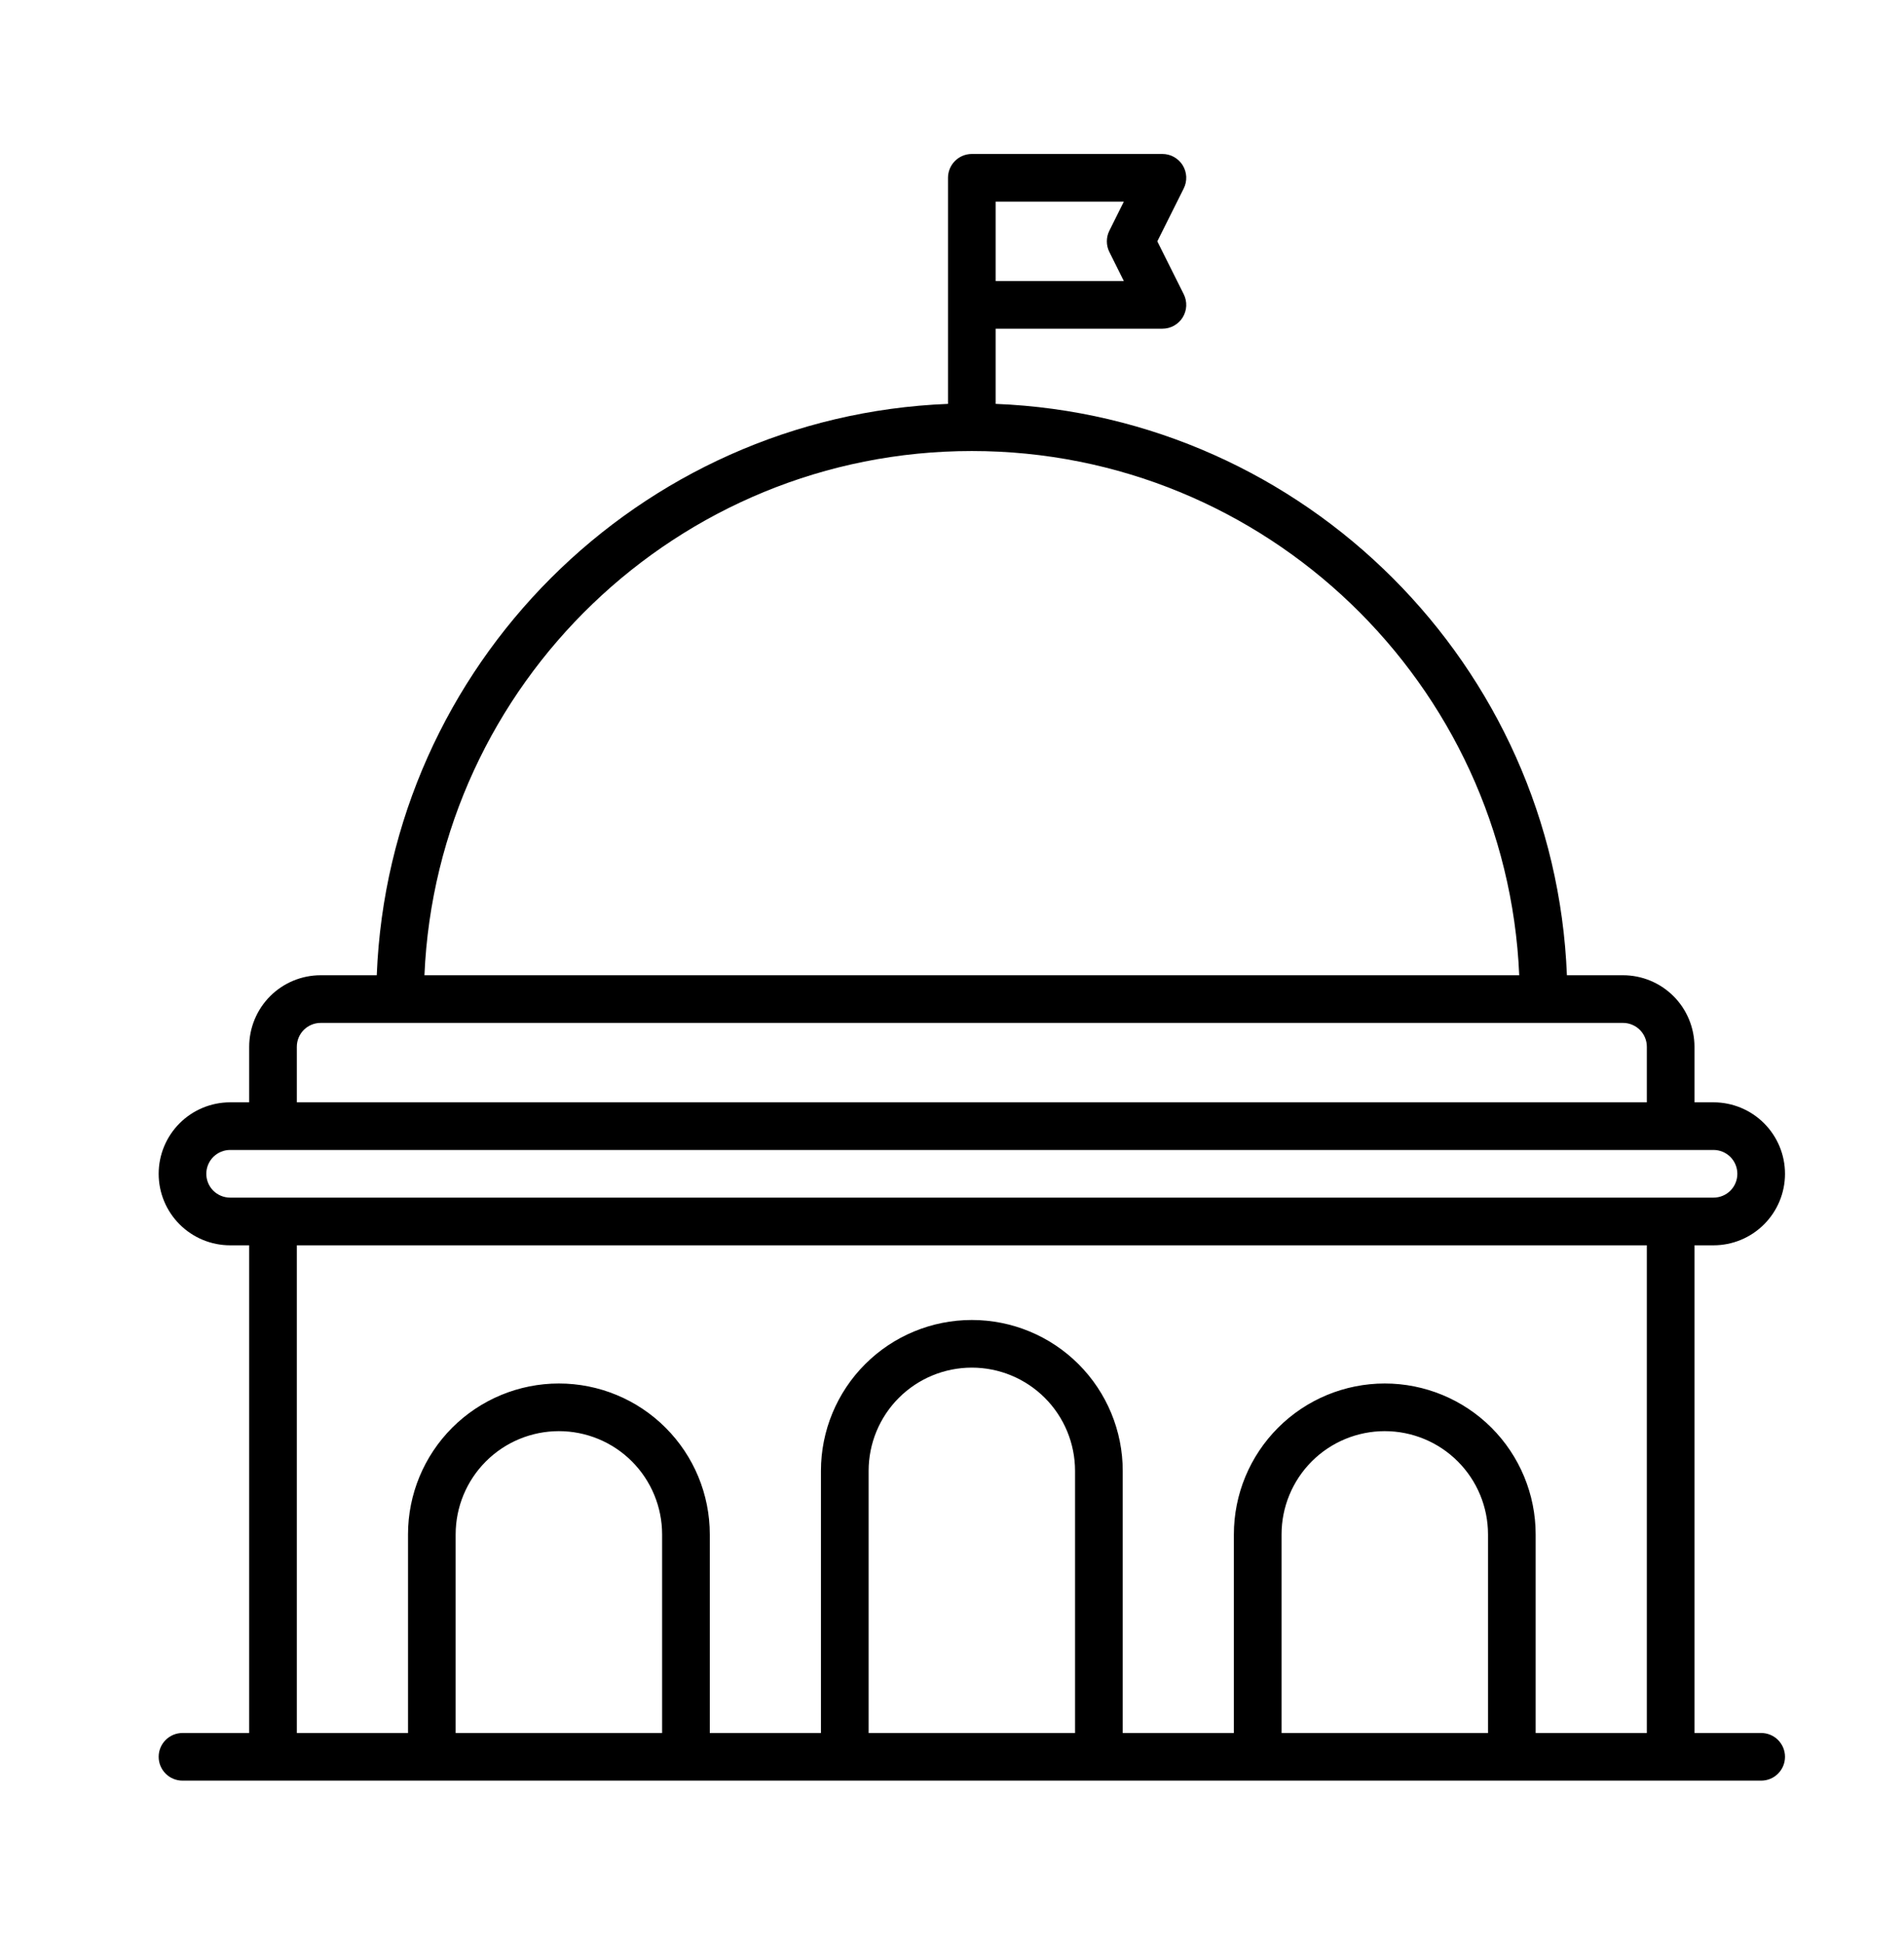<svg width="48" height="49" viewBox="0 0 48 49" fill="none" xmlns="http://www.w3.org/2000/svg">
<path d="M44.399 43.68H42.718V31.388H43.198C43.676 31.388 44.134 31.198 44.472 30.86C44.81 30.522 45 30.064 45 29.586C45 29.108 44.81 28.65 44.472 28.312C44.134 27.974 43.676 27.784 43.198 27.784H42.718V26.383C42.717 25.905 42.527 25.447 42.19 25.109C41.852 24.771 41.394 24.581 40.916 24.581H39.502C39.193 16.779 32.903 10.487 25.101 10.18V8.285H29.305C29.407 8.285 29.508 8.259 29.597 8.209C29.686 8.159 29.762 8.088 29.816 8C29.869 7.913 29.9 7.814 29.905 7.712C29.909 7.61 29.888 7.508 29.842 7.416L29.176 6.083L29.842 4.75C29.888 4.658 29.909 4.556 29.905 4.454C29.9 4.352 29.869 4.253 29.816 4.166C29.762 4.079 29.686 4.007 29.597 3.957C29.508 3.907 29.407 3.881 29.305 3.881H24.5C24.341 3.881 24.188 3.944 24.075 4.057C23.963 4.169 23.899 4.322 23.899 4.481V10.18C16.097 10.489 9.806 16.779 9.498 24.581H8.084C7.606 24.581 7.148 24.771 6.81 25.109C6.473 25.447 6.283 25.905 6.282 26.383V27.784H5.802C5.324 27.784 4.866 27.974 4.528 28.312C4.19 28.65 4 29.108 4 29.586C4 30.064 4.19 30.522 4.528 30.86C4.866 31.198 5.324 31.388 5.802 31.388H6.282V43.68H4.601C4.441 43.68 4.289 43.743 4.176 43.856C4.063 43.968 4 44.121 4 44.28C4 44.44 4.063 44.592 4.176 44.705C4.289 44.818 4.441 44.881 4.601 44.881H44.399C44.559 44.881 44.712 44.818 44.824 44.705C44.937 44.592 45 44.44 45 44.28C45 44.121 44.937 43.968 44.824 43.856C44.712 43.743 44.559 43.68 44.399 43.68ZM25.101 5.082H28.332L27.967 5.815C27.925 5.898 27.904 5.99 27.904 6.083C27.904 6.176 27.925 6.268 27.967 6.351L28.332 7.084H25.101V5.082ZM24.5 11.368C31.915 11.368 37.984 17.242 38.3 24.581H10.7C11.016 17.242 17.085 11.368 24.5 11.368ZM7.483 26.383C7.483 26.224 7.547 26.071 7.659 25.958C7.772 25.846 7.925 25.782 8.084 25.782H40.916C41.075 25.782 41.228 25.846 41.341 25.958C41.453 26.071 41.517 26.224 41.517 26.383V27.784H7.483V26.383ZM5.201 29.586C5.201 29.427 5.264 29.274 5.377 29.161C5.49 29.049 5.642 28.985 5.802 28.985H43.198C43.358 28.985 43.51 29.049 43.623 29.161C43.736 29.274 43.799 29.427 43.799 29.586C43.799 29.745 43.736 29.898 43.623 30.011C43.51 30.123 43.358 30.186 43.198 30.186H5.802C5.642 30.186 5.49 30.123 5.377 30.011C5.264 29.898 5.201 29.745 5.201 29.586ZM7.483 31.388H41.517V43.68H38.714V38.675C38.714 37.666 38.313 36.699 37.6 35.985C36.886 35.272 35.919 34.871 34.91 34.871C33.901 34.871 32.934 35.272 32.221 35.985C31.507 36.699 31.106 37.666 31.106 38.675V43.68H28.304V37.073C28.304 36.064 27.903 35.097 27.19 34.384C26.476 33.67 25.509 33.27 24.5 33.27C23.491 33.27 22.524 33.67 21.81 34.384C21.097 35.097 20.696 36.064 20.696 37.073V43.68H17.894V38.675C17.894 37.666 17.493 36.699 16.779 35.985C16.066 35.272 15.099 34.871 14.09 34.871C13.081 34.871 12.114 35.272 11.4 35.985C10.687 36.699 10.286 37.666 10.286 38.675V43.68H7.483V31.388ZM37.513 43.68H32.308V38.675C32.308 37.985 32.582 37.323 33.07 36.834C33.558 36.346 34.22 36.072 34.91 36.072C35.6 36.072 36.262 36.346 36.75 36.834C37.239 37.323 37.513 37.985 37.513 38.675V43.68ZM27.102 43.68H21.898V37.073C21.898 36.383 22.172 35.721 22.66 35.233C23.148 34.745 23.81 34.471 24.5 34.471C25.19 34.471 25.852 34.745 26.34 35.233C26.828 35.721 27.102 36.383 27.102 37.073V43.68ZM16.692 43.68H11.487V38.675C11.487 37.985 11.761 37.323 12.25 36.834C12.738 36.346 13.4 36.072 14.09 36.072C14.78 36.072 15.442 36.346 15.93 36.834C16.418 37.323 16.692 37.985 16.692 38.675V43.68Z" fill="black"/>
</svg>
